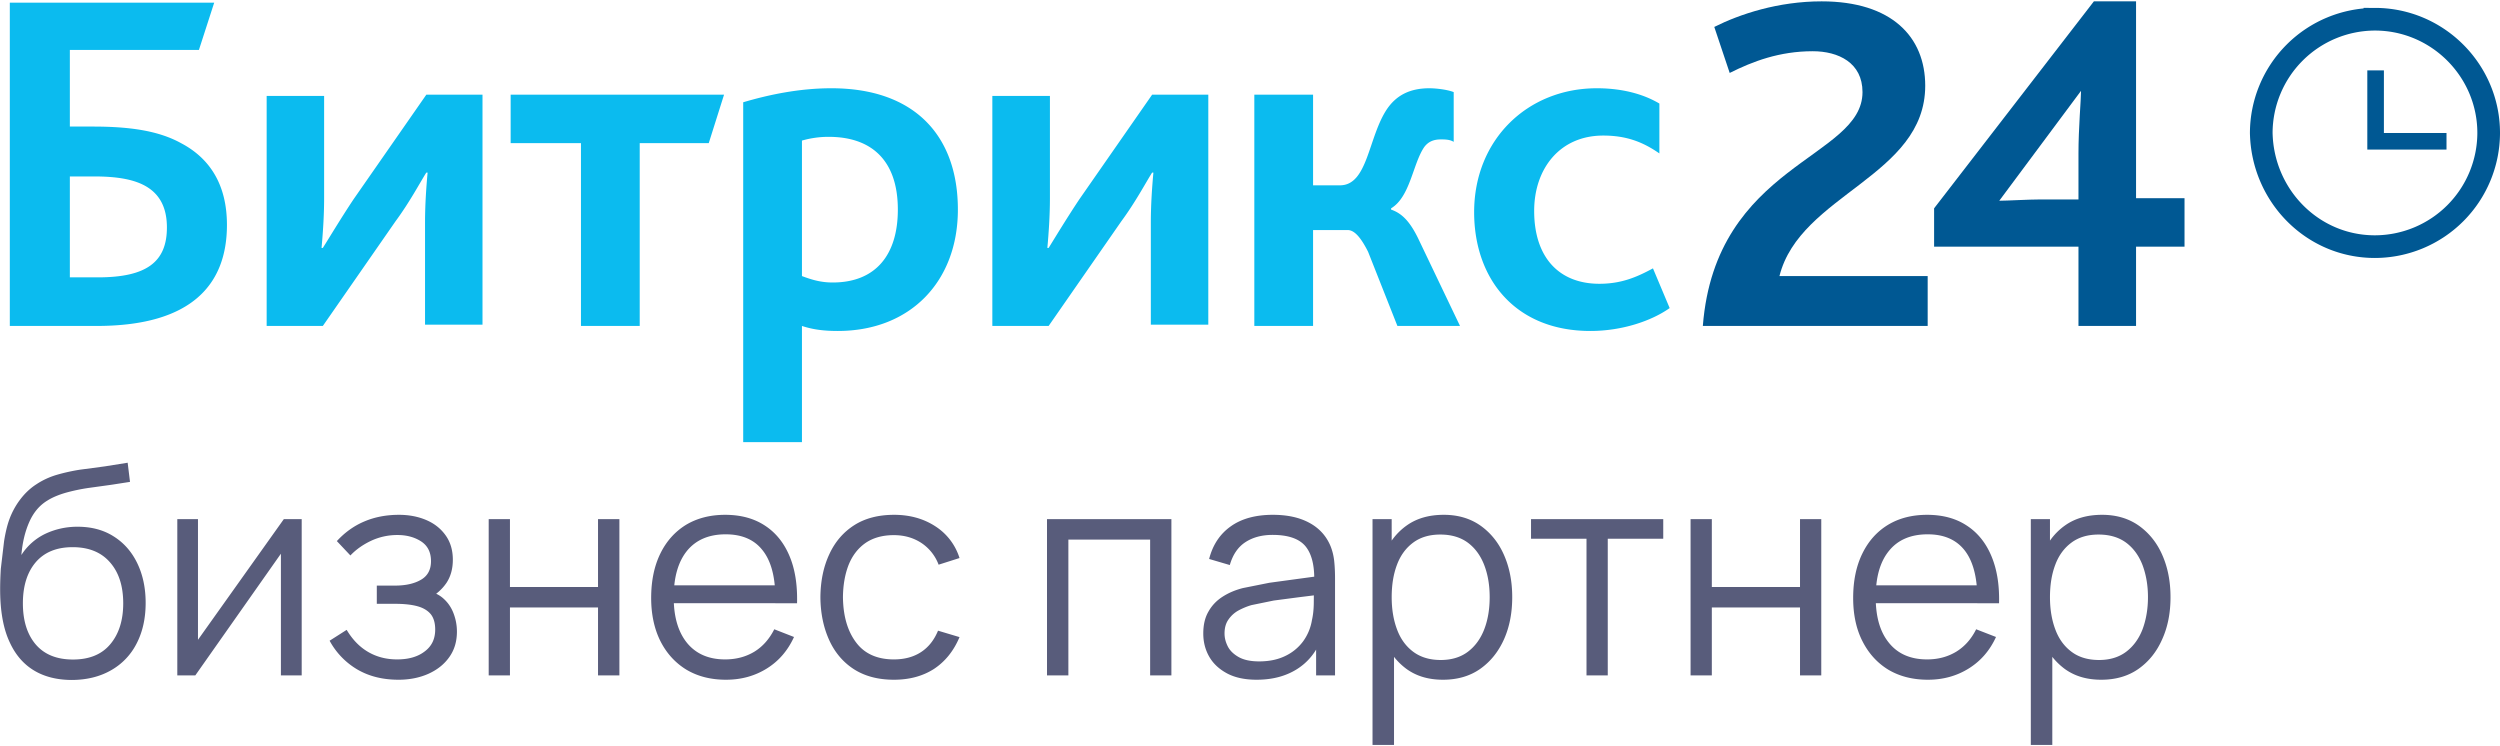 <svg xmlns="http://www.w3.org/2000/svg" width="134" height="40" viewBox="0 0 214.04 63.66" shape-rendering="geometricPrecision" image-rendering="optimizeQuality" fill-rule="evenodd" xmlns:v="https://vecta.io/nano"><path d="M145.79 27.79h19.25v-4.27h-12.69c1.75-7 12.48-8.53 12.48-16.3 0-4.16-2.85-7.22-8.87-7.22-3.72 0-7 1.09-9.19 2.19l1.32 3.94c1.97-.99 4.26-1.86 7.11-1.86 2.19 0 4.26.98 4.26 3.5 0 5.69-12.58 6.12-13.67 20.02zm19.8-6.79h12.36v6.79h4.93V21h4.15v-4.15h-4.15V0h-3.61l-13.68 17.72V21zm5.58-3.93l7-9.41c0 .76-.22 3.17-.22 5.36v3.94h-3.28c-.98 0-2.84.11-3.5.11z" fill="#005893"/><path d="M5.98 23.63v-8.64h2.08c1.86 0 3.39.22 4.48.87 1.1.66 1.75 1.75 1.75 3.5 0 2.96-1.75 4.27-5.91 4.27h-2.4zM.95 27.79h7.33c8.2 0 11.15-3.61 11.15-8.65 0-3.39-1.42-5.68-3.93-7-1.97-1.09-4.49-1.42-7.55-1.42H5.98V4.16h11.05L18.34.11H.84v27.68h.11zm21.88 0h4.81l6.23-8.97c1.21-1.64 2.08-3.29 2.63-4.16h.11c-.11 1.2-.22 2.73-.22 4.27v8.75h4.92V7.99H36.5l-6.24 8.97c-1.09 1.64-2.07 3.28-2.62 4.15h-.11c.11-1.2.22-2.73.22-4.26V8.1h-4.92v19.69zm26.91 0h5.03V12.14h5.91l1.31-4.15H43.72v4.15h6.02v15.65zm14 9.95h4.92v-9.95c.99.33 1.97.43 3.07.43 6.23 0 10.28-4.26 10.28-10.39 0-6.34-3.72-10.39-10.83-10.39-2.74 0-5.36.55-7.55 1.2v29.1h.11zm4.92-14.22v-11.6a8.14 8.14 0 0 1 2.3-.32c3.61 0 5.91 1.97 5.91 6.23 0 3.83-1.86 6.24-5.58 6.24-.99 0-1.75-.22-2.63-.55zm16.3 4.27h4.82l6.23-8.97c1.21-1.64 2.08-3.29 2.63-4.16h.11c-.11 1.2-.22 2.73-.22 4.27v8.75h4.92V7.99h-4.81l-6.24 8.97c-1.09 1.64-2.08 3.28-2.62 4.15h-.11c.11-1.2.22-2.73.22-4.26V8.1h-4.93v19.69zm22.43 0h5.03v-8.21h2.96c.54 0 1.09.55 1.75 1.86l2.51 6.35H125l-3.61-7.55c-.65-1.31-1.31-2.08-2.29-2.41v-.11c1.64-.98 1.86-3.83 2.84-5.25.33-.44.77-.65 1.42-.65.33 0 .77 0 1.1.21V7.77c-.55-.22-1.53-.33-2.08-.33-1.75 0-2.85.66-3.61 1.75-1.64 2.41-1.64 6.56-4.05 6.56h-2.3V7.99h-5.03v19.8zm28.77.43c2.74 0 5.25-.87 6.79-1.96l-1.43-3.4c-1.42.77-2.73 1.32-4.59 1.32-3.39 0-5.58-2.19-5.58-6.24 0-3.61 2.19-6.45 5.91-6.45 1.97 0 3.39.54 4.81 1.53V8.75c-1.09-.65-2.84-1.31-5.36-1.31-5.91 0-10.5 4.38-10.5 10.61 0 5.69 3.5 10.17 9.95 10.17z" fill="#0bbbef"/><path d="M203.33 21a9.76 9.76 0 0 0 9.74-9.73c0-5.36-4.38-9.74-9.74-9.74a9.76 9.76 0 0 0-9.73 9.74c.11 5.36 4.37 9.73 9.73 9.73z" stroke="#005893" stroke-width="1.94" stroke-miterlimit="22.926" fill="none"/><path d="M209.46 11.27h-5.36V5.91h-1.42v6.78h6.78z" fill="#005893"/><path d="M6.11 58.1c-1.25-.01-2.32-.28-3.21-.82S1.32 55.94.83 54.87c-.5-1.06-.76-2.39-.81-3.99-.02-.7 0-1.47.05-2.3l.28-2.37c.12-.75.27-1.36.44-1.83.22-.61.53-1.19.93-1.72s.86-.97 1.39-1.31c.51-.34 1.1-.62 1.74-.81a15.99 15.99 0 0 1 2.04-.45l2.1-.28 1.94-.31.2 1.64-1.61.25-1.95.27a16.21 16.21 0 0 0-1.94.41c-.62.18-1.15.4-1.59.68-.67.41-1.18 1.02-1.54 1.84s-.58 1.75-.67 2.81a5.01 5.01 0 0 1 2.04-1.81c.85-.4 1.77-.61 2.76-.61 1.21 0 2.25.28 3.12.84.87.55 1.54 1.32 2.01 2.3s.71 2.11.71 3.38c0 1.33-.26 2.49-.78 3.49a5.46 5.46 0 0 1-2.2 2.29c-.95.54-2.08.82-3.38.82zm.14-1.75c1.4 0 2.47-.44 3.2-1.32.73-.87 1.1-2.04 1.1-3.49 0-1.49-.38-2.66-1.14-3.52-.75-.86-1.82-1.29-3.19-1.29s-2.42.43-3.16 1.29c-.73.86-1.1 2.03-1.1 3.52s.37 2.66 1.1 3.52c.74.86 1.8 1.29 3.19 1.29zm19.58-12.02v13.38h-1.78V47.29l-7.33 10.42h-1.54V44.33h1.77v10.33l7.35-10.33zm8.29 13.75c-1.35 0-2.52-.29-3.53-.88a6.37 6.37 0 0 1-2.37-2.46l1.46-.93c.49.82 1.09 1.45 1.82 1.88s1.56.65 2.5.65c.99 0 1.78-.23 2.37-.69.6-.45.89-1.07.89-1.87 0-.54-.12-.98-.37-1.3-.26-.32-.64-.55-1.14-.69-.51-.14-1.15-.21-1.91-.21h-1.58v-1.56h1.56c.92 0 1.67-.17 2.24-.51.56-.33.84-.86.84-1.58 0-.76-.28-1.32-.84-1.69-.57-.37-1.25-.55-2.03-.55a5.27 5.27 0 0 0-2.25.49c-.7.33-1.3.75-1.78 1.26l-1.16-1.23c.67-.73 1.45-1.3 2.35-1.68.89-.38 1.88-.57 2.97-.57.86 0 1.64.15 2.34.45s1.25.74 1.66 1.32.61 1.27.61 2.08c0 .76-.18 1.42-.54 1.97-.37.55-.89 1.01-1.56 1.38l-.1-.69c.58.11 1.06.34 1.44.7.38.35.66.78.84 1.28.18.49.27.99.27 1.51 0 .85-.22 1.58-.66 2.19-.44.62-1.04 1.09-1.8 1.43-.75.33-1.6.5-2.54.5zm7.72-.37V44.33h1.82v5.81h7.54v-5.81h1.83v13.38H51.2v-5.82h-7.54v5.82zm20.32.37c-1.31 0-2.43-.29-3.39-.86-.95-.58-1.7-1.4-2.23-2.45-.52-1.04-.79-2.28-.79-3.69 0-1.46.26-2.72.78-3.79s1.26-1.89 2.2-2.47c.95-.57 2.07-.86 3.35-.86 1.33 0 2.45.3 3.39.91.93.6 1.64 1.47 2.12 2.61.48 1.13.69 2.48.65 4.05h-1.86v-.65c-.03-1.73-.4-3.04-1.12-3.92-.71-.89-1.76-1.33-3.13-1.33-1.43 0-2.53.47-3.3 1.4-.76.93-1.15 2.26-1.15 3.99 0 1.69.39 2.99 1.15 3.92.77.93 1.85 1.4 3.25 1.4.96 0 1.8-.23 2.52-.67.71-.44 1.27-1.08 1.69-1.91l1.69.66c-.53 1.16-1.3 2.06-2.33 2.7s-2.19.96-3.49.96zm-5.12-6.55V50h10.22v1.53H57.04zm19.49 6.55c-1.34 0-2.48-.3-3.42-.9-.93-.6-1.64-1.44-2.12-2.5s-.74-2.28-.75-3.66c.01-1.4.27-2.64.77-3.7.49-1.06 1.21-1.89 2.14-2.48s2.07-.88 3.4-.88c1.35 0 2.53.33 3.54.99a4.99 4.99 0 0 1 2.06 2.71l-1.79.57a3.85 3.85 0 0 0-1.49-1.87c-.68-.44-1.46-.66-2.34-.66-.98 0-1.79.23-2.44.68-.64.45-1.12 1.08-1.44 1.88-.31.8-.47 1.72-.48 2.76.02 1.6.39 2.89 1.12 3.86.72.97 1.81 1.46 3.24 1.46.91 0 1.69-.21 2.33-.63s1.12-1.03 1.45-1.83l1.84.55c-.5 1.19-1.23 2.09-2.18 2.72-.96.62-2.11.93-3.44.93zm13.11-.37V44.33h10.65v13.38h-1.82V46.08h-7v11.63zm17.95.37c-1.01 0-1.85-.18-2.53-.54-.69-.37-1.2-.85-1.54-1.45s-.5-1.26-.5-1.97c0-.73.14-1.35.44-1.87.29-.52.69-.94 1.2-1.27s1.09-.58 1.76-.75l2.25-.45 2.42-.33 2.07-.28-.64.4c.02-1.32-.23-2.3-.77-2.94-.54-.63-1.47-.95-2.8-.95-.92 0-1.69.21-2.32.62s-1.08 1.06-1.34 1.96l-1.77-.52c.31-1.2.92-2.13 1.85-2.79.92-.66 2.13-.99 3.61-.99 1.22 0 2.26.22 3.11.68.86.46 1.46 1.13 1.82 1.99.16.39.27.83.32 1.3.05.48.07.97.07 1.47v8.31h-1.62v-3.36l.47.2c-.45 1.15-1.16 2.03-2.12 2.63s-2.1.9-3.44.9zm.21-1.57c.85 0 1.59-.15 2.23-.46a4.06 4.06 0 0 0 1.54-1.26 4.24 4.24 0 0 0 .75-1.8c.1-.43.15-.9.16-1.42l.01-1.16.7.36-2.01.25-2.13.28-1.9.39c-.38.11-.74.26-1.1.45-.35.19-.64.45-.87.78-.23.32-.34.72-.34 1.2 0 .39.1.76.29 1.13.19.36.51.66.94.9.44.24 1.01.36 1.73.36zm15.74 1.57c-1.24 0-2.28-.31-3.13-.93-.85-.63-1.49-1.47-1.93-2.54s-.66-2.27-.66-3.6c0-1.36.23-2.57.67-3.63s1.09-1.9 1.95-2.51 1.91-.91 3.17-.91c1.22 0 2.27.31 3.15.93.87.62 1.55 1.46 2.01 2.52.47 1.07.7 2.27.7 3.6 0 1.34-.23 2.54-.7 3.6-.48 1.07-1.15 1.91-2.04 2.54-.88.62-1.95.93-3.19.93zm-6.03 5.58V44.33h1.64V54.4h.2v9.26h-1.84zm5.84-7.27c.93 0 1.71-.24 2.33-.71s1.09-1.12 1.4-1.93.46-1.73.46-2.74-.15-1.92-.46-2.73-.77-1.45-1.39-1.92c-.63-.47-1.42-.71-2.38-.71-.93 0-1.7.23-2.32.69-.61.45-1.08 1.08-1.38 1.88-.31.81-.46 1.74-.46 2.79 0 1.03.15 1.95.46 2.77.3.81.77 1.45 1.39 1.91s1.4.7 2.35.7zm12.48 1.32v-11.7h-4.75v-1.68h11.32v1.68h-4.75v11.7zm8.91 0V44.33h1.82v5.81h7.55v-5.81h1.82v13.38h-1.82v-5.82h-7.55v5.82zm20.32.37c-1.3 0-2.43-.29-3.39-.86-.95-.58-1.69-1.4-2.22-2.45-.53-1.04-.79-2.28-.79-3.69 0-1.46.26-2.72.78-3.79s1.25-1.89 2.2-2.47c.94-.57 2.06-.86 3.35-.86 1.32 0 2.45.3 3.38.91.93.6 1.64 1.47 2.12 2.61.48 1.13.7 2.48.66 4.05h-1.86v-.65c-.04-1.73-.41-3.04-1.12-3.92-.72-.89-1.76-1.33-3.13-1.33-1.44 0-2.54.47-3.3 1.4-.77.93-1.15 2.26-1.15 3.99 0 1.69.38 2.99 1.15 3.92.76.93 1.84 1.4 3.25 1.4.96 0 1.79-.23 2.51-.67.71-.44 1.28-1.08 1.69-1.91l1.7.66c-.53 1.16-1.31 2.06-2.34 2.7s-2.19.96-3.49.96zm-5.12-6.55V50h10.23v1.53h-10.23zm19.96 6.55c-1.24 0-2.28-.31-3.13-.93-.85-.63-1.49-1.47-1.93-2.54s-.66-2.27-.66-3.6c0-1.36.23-2.57.67-3.63s1.09-1.9 1.95-2.51 1.91-.91 3.17-.91c1.22 0 2.27.31 3.15.93.87.62 1.55 1.46 2.01 2.52.47 1.07.7 2.27.7 3.6 0 1.34-.23 2.54-.71 3.6-.47 1.07-1.14 1.91-2.03 2.54-.88.62-1.95.93-3.19.93zm-6.03 5.58V44.33h1.64V54.4h.2v9.26h-1.84zm5.84-7.27c.93 0 1.71-.24 2.33-.71s1.09-1.12 1.4-1.93c.3-.81.46-1.73.46-2.74s-.16-1.92-.46-2.73c-.31-.81-.77-1.45-1.39-1.92-.63-.47-1.42-.71-2.38-.71-.93 0-1.7.23-2.32.69-.61.45-1.08 1.08-1.38 1.88-.31.81-.46 1.74-.46 2.79 0 1.03.15 1.95.46 2.77.3.81.77 1.45 1.39 1.91.61.46 1.4.7 2.35.7z" fill="#585c7b" fill-rule="nonzero"/></svg>